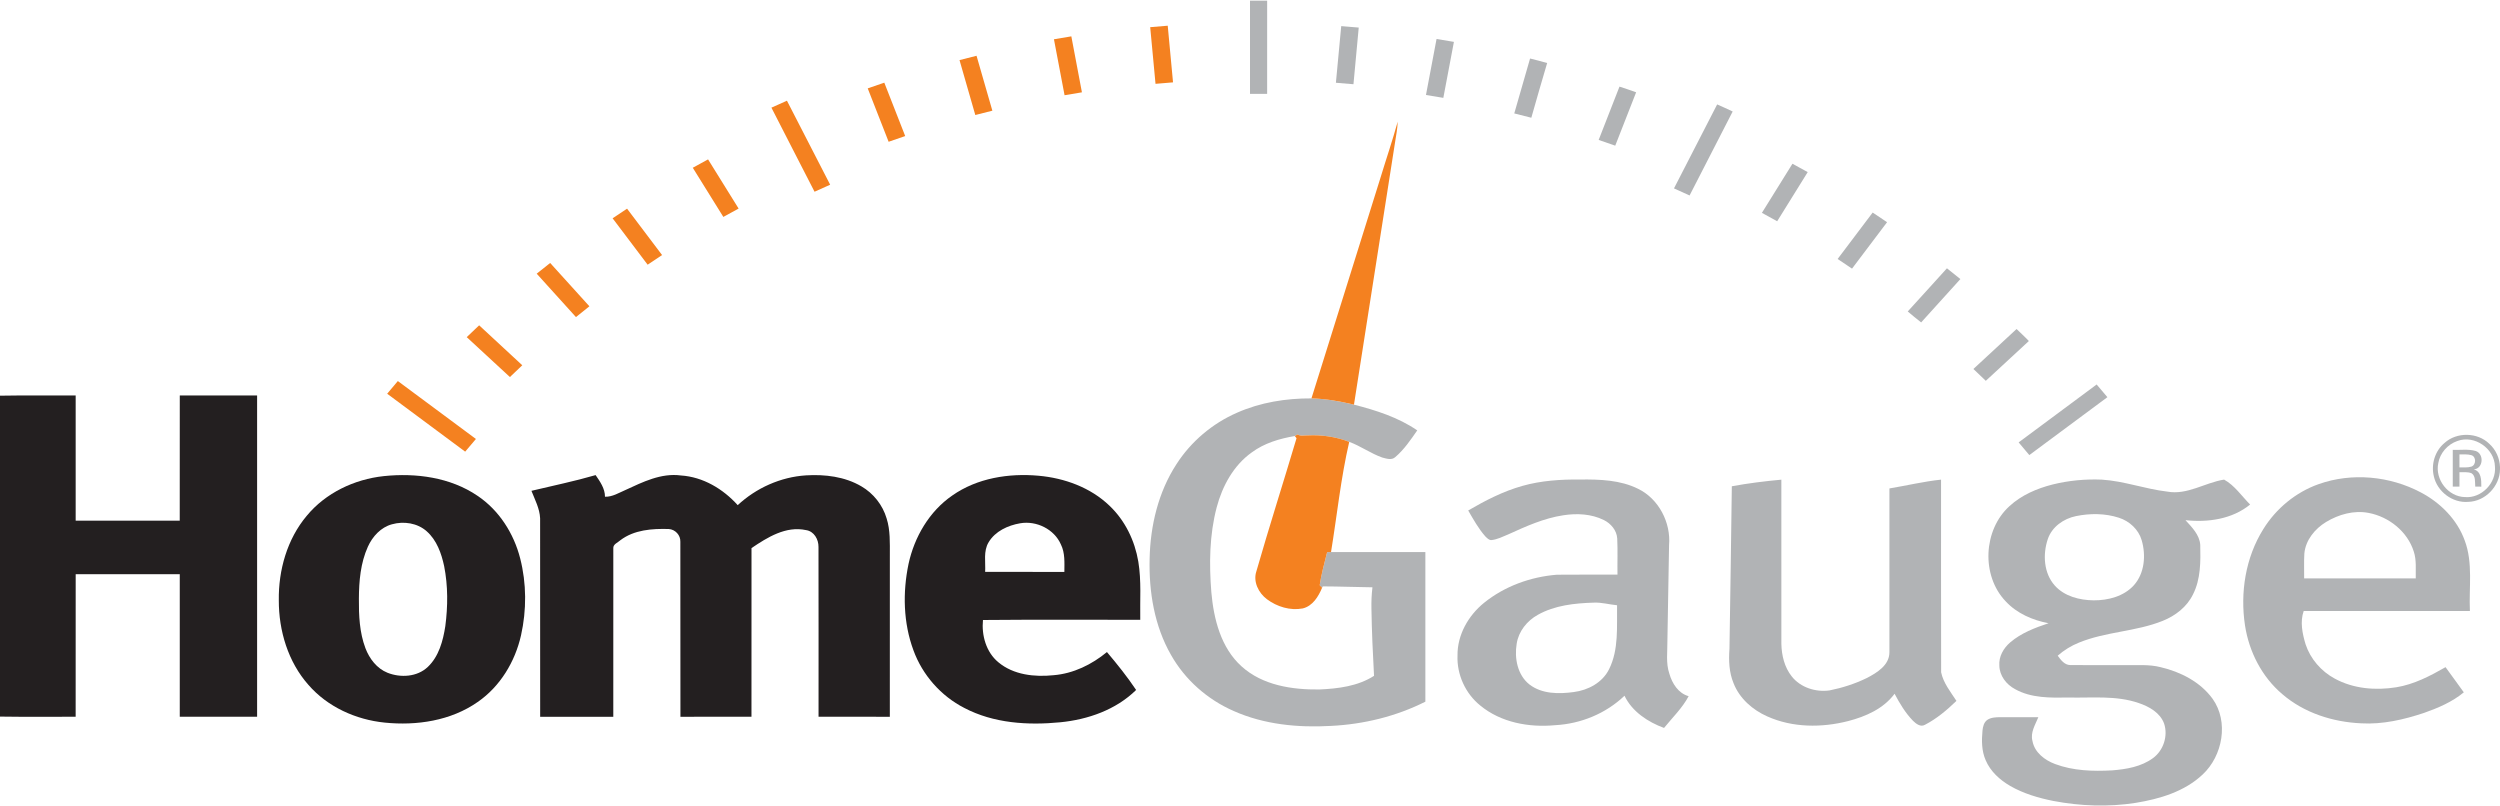 <?xml version="1.0" encoding="UTF-8" ?>
<!DOCTYPE svg PUBLIC "-//W3C//DTD SVG 1.1//EN" "http://www.w3.org/Graphics/SVG/1.1/DTD/svg11.dtd">
<svg width="1495pt" height="482pt" viewBox="0 0 1495 482" version="1.1" xmlns="http://www.w3.org/2000/svg">
<g id="#b1b3b5ff">
<path fill="#b1b3b5" opacity="1.00" d=" M 747.50 0.38 C 750.91 0.37 754.34 0.37 757.76 0.38 C 757.74 18.96 757.76 37.54 757.75 56.12 C 754.33 56.13 750.91 56.13 747.50 56.12 C 747.49 37.54 747.50 18.96 747.50 0.38 Z" />
<path fill="#b1b3b5" opacity="1.00" d=" M 802.05 15.62 C 805.54 15.92 809.03 16.20 812.52 16.49 C 811.51 27.79 810.41 39.08 809.37 50.37 C 805.86 50.09 802.36 49.80 798.87 49.49 C 799.93 38.20 800.98 26.91 802.05 15.62 Z" />
<path fill="#b1b3b5" opacity="1.00" d=" M 859.06 23.31 C 862.52 23.87 865.98 24.45 869.44 25.04 C 867.35 36.20 865.21 47.36 863.11 58.52 C 859.64 57.94 856.19 57.37 852.73 56.79 C 854.83 45.63 856.95 34.47 859.06 23.31 Z" />
<path fill="#b1b3b5" opacity="1.00" d=" M 914.98 34.99 C 918.38 35.88 921.82 36.67 925.20 37.69 C 921.92 48.56 918.87 59.50 915.73 70.41 C 912.31 69.59 908.92 68.70 905.53 67.83 C 908.67 56.88 911.82 45.93 914.98 34.99 Z" />
<path fill="#b1b3b5" opacity="1.00" d=" M 968.45 51.80 C 971.80 52.84 975.10 54.03 978.41 55.19 C 974.24 65.83 970.08 76.47 965.91 87.11 C 962.61 85.96 959.30 84.83 956.00 83.68 C 960.15 73.05 964.34 62.44 968.45 51.80 Z" />
<path fill="#b1b3b5" opacity="1.00" d=" M 1026.86 62.44 C 1029.96 63.84 1033.08 65.19 1036.14 66.68 C 1027.54 83.41 1018.91 100.13 1010.37 116.89 C 1007.25 115.49 1004.13 114.10 1001.04 112.66 C 1009.67 95.93 1018.23 79.17 1026.86 62.44 Z" />
<path fill="#b1b3b5" opacity="1.00" d=" M 1053.62 127.28 C 1059.72 117.50 1065.78 107.70 1071.88 97.92 C 1074.92 99.58 1077.97 101.25 1081.01 102.92 C 1074.93 112.72 1068.84 122.52 1062.75 132.31 C 1059.71 130.63 1056.65 128.97 1053.62 127.28 Z" />
<path fill="#b1b3b5" opacity="1.00" d=" M 1098.90 154.88 C 1105.87 145.62 1112.85 136.36 1119.85 127.11 C 1122.72 129.02 1125.60 130.94 1128.47 132.87 C 1121.49 142.13 1114.52 151.40 1107.51 160.64 C 1104.64 158.71 1101.76 156.80 1098.90 154.88 Z" />
<path fill="#b1b3b5" opacity="1.00" d=" M 1140.83 186.25 C 1148.71 177.71 1156.43 169.02 1164.27 160.44 C 1166.95 162.58 1169.63 164.73 1172.31 166.88 C 1164.49 175.52 1156.68 184.17 1148.85 192.80 C 1146.15 190.64 1143.41 188.54 1140.83 186.25 Z" />
<path fill="#b1b3b5" opacity="1.00" d=" M 1180.09 220.65 C 1188.68 212.67 1197.29 204.71 1205.91 196.75 C 1208.34 199.15 1210.91 201.42 1213.25 203.94 C 1204.64 211.84 1196.10 219.81 1187.51 227.73 C 1185.03 225.37 1182.57 223.00 1180.09 220.65 Z" />
<path fill="#b1b3b5" opacity="1.00" d=" M 1207.15 264.55 C 1222.68 252.99 1238.25 241.47 1253.80 229.92 C 1255.95 232.43 1258.10 234.95 1260.22 237.51 C 1244.66 249.05 1229.11 260.61 1213.53 272.14 C 1211.42 269.59 1209.28 267.07 1207.15 264.55 Z" />
<path fill="#b1b3b5" opacity="1.00" d=" M 739.75 246.80 C 753.69 240.62 769.06 238.16 784.25 238.24 C 792.84 238.44 801.34 239.96 809.67 241.98 C 822.87 245.36 836.18 249.59 847.51 257.37 C 843.59 263.02 839.66 268.84 834.39 273.33 C 832.20 275.38 829.08 274.24 826.57 273.60 C 819.69 271.16 813.70 266.75 806.84 264.23 C 798.96 261.20 790.43 259.93 782.01 260.37 C 780.00 260.28 777.73 261.00 775.97 259.79 C 775.39 260.09 774.84 260.41 774.30 260.75 C 765.21 262.28 756.09 264.97 748.59 270.52 C 737.67 278.26 730.97 290.64 727.59 303.35 C 723.23 319.86 723.03 337.17 724.38 354.10 C 725.79 370.15 730.06 387.36 742.50 398.53 C 755.00 409.83 772.68 412.50 788.94 412.31 C 800.18 411.82 812.00 410.36 821.67 404.15 C 820.93 390.78 820.33 377.39 820.12 364.00 C 820.04 359.73 820.20 355.45 820.73 351.21 C 810.82 351.10 800.92 350.68 791.02 350.66 C 790.92 350.86 790.72 351.27 790.61 351.47 C 790.25 351.09 789.53 350.33 789.17 349.95 C 790.18 343.26 791.97 336.73 793.63 330.19 C 794.21 330.18 795.37 330.16 795.95 330.15 C 814.75 330.09 833.56 330.14 852.37 330.12 C 852.37 359.95 852.39 389.78 852.37 419.60 C 834.88 428.41 815.49 433.12 795.97 434.09 C 776.27 435.23 755.96 433.29 737.77 425.19 C 722.13 418.37 708.65 406.55 700.26 391.64 C 690.30 374.27 686.98 353.84 687.47 334.03 C 687.92 314.30 692.66 294.27 703.51 277.60 C 712.20 264.05 725.00 253.23 739.75 246.80 Z" />
<path fill="#b1b3b5" opacity="1.00" d=" M 1461.88 264.84 C 1469.17 258.23 1481.56 258.47 1488.59 265.38 C 1492.54 268.92 1494.83 274.07 1495.00 279.37 L 1495.00 280.65 C 1494.92 290.75 1486.13 299.90 1475.99 300.11 C 1466.61 300.91 1457.49 293.99 1455.45 284.88 C 1453.68 277.66 1456.10 269.60 1461.88 264.84 M 1469.45 263.74 C 1463.72 265.72 1459.10 270.91 1458.10 276.93 C 1455.99 286.68 1463.99 297.07 1474.02 297.25 C 1483.90 298.11 1492.90 288.82 1491.98 278.99 C 1491.73 268.17 1479.65 259.87 1469.45 263.74 Z" />
<path fill="#b1b3b5" opacity="1.00" d=" M 1466.75 269.00 C 1471.32 269.21 1476.04 268.41 1480.51 269.70 C 1485.59 271.46 1485.05 280.31 1479.30 280.68 C 1483.92 281.94 1483.83 287.14 1483.83 291.01 C 1482.60 291.00 1481.39 290.99 1480.20 290.99 C 1479.93 288.29 1480.60 284.72 1477.96 282.99 C 1475.66 282.09 1473.14 282.44 1470.75 282.36 C 1470.74 285.24 1470.74 288.11 1470.76 290.99 C 1469.40 290.99 1468.07 290.99 1466.75 291.00 C 1466.74 283.67 1466.74 276.34 1466.75 269.00 M 1470.75 271.74 C 1470.74 274.33 1470.74 276.91 1470.75 279.50 C 1473.13 279.45 1475.60 279.75 1477.92 279.02 C 1480.80 277.99 1480.87 273.07 1477.87 272.19 C 1475.55 271.51 1473.11 271.79 1470.75 271.74 Z" />
<path fill="#b1b3b5" opacity="1.00" d=" M 1386.59 289.50 C 1406.42 282.47 1429.08 284.64 1447.60 294.44 C 1459.31 300.59 1469.35 310.61 1473.90 323.20 C 1478.96 336.69 1476.36 351.33 1477.00 365.38 C 1443.87 365.37 1410.74 365.38 1377.61 365.37 C 1375.34 371.82 1376.82 378.90 1378.73 385.26 C 1381.62 394.02 1388.07 401.44 1396.17 405.80 C 1407.31 411.90 1420.61 412.99 1432.99 410.99 C 1443.58 409.26 1453.22 404.24 1462.43 398.96 C 1466.03 404.00 1469.78 408.95 1473.36 414.02 C 1466.42 419.77 1458.00 423.34 1449.59 426.31 C 1437.52 430.33 1424.83 433.29 1412.03 432.55 C 1395.05 431.80 1377.87 426.34 1364.86 415.13 C 1352.63 404.82 1344.93 389.76 1342.52 374.05 C 1339.52 354.39 1342.82 333.42 1353.45 316.43 C 1361.08 304.09 1372.88 294.33 1386.59 289.50 M 1391.01 312.14 C 1384.33 316.20 1378.77 322.94 1378.01 330.94 C 1377.69 335.91 1377.95 340.90 1377.88 345.87 C 1400.13 345.87 1422.37 345.88 1444.62 345.87 C 1444.50 340.53 1445.15 335.03 1443.45 329.87 C 1439.71 317.89 1428.60 309.01 1416.43 306.72 C 1407.65 305.02 1398.54 307.61 1391.01 312.14 Z" />
<path fill="#b1b3b5" opacity="1.00" d=" M 910.34 290.58 C 921.59 287.39 933.37 286.64 945.02 286.75 C 956.69 286.64 968.92 287.00 979.59 292.31 C 991.94 298.30 999.26 312.52 998.10 326.02 C 997.75 345.01 997.44 364.00 997.11 382.99 C 997.20 389.63 996.08 396.49 998.29 402.92 C 999.97 408.73 1003.64 414.61 1009.81 416.32 C 1006.01 423.45 1000.12 429.09 995.09 435.31 C 985.47 431.77 975.97 425.55 971.45 416.05 C 960.32 426.70 945.33 432.85 929.99 433.66 C 914.35 435.14 897.53 432.10 885.18 421.88 C 876.32 414.74 871.14 403.39 871.59 392.01 C 871.44 379.68 878.05 368.09 887.48 360.47 C 899.78 350.53 915.36 344.92 931.05 343.68 C 943.11 343.53 955.18 343.68 967.25 343.61 C 967.14 336.41 967.45 329.20 967.10 322.01 C 966.81 317.15 963.31 313.06 959.07 310.97 C 951.63 307.29 942.97 306.87 934.88 308.13 C 923.26 309.88 912.46 314.77 901.85 319.60 C 898.63 320.94 895.44 322.57 891.94 322.97 C 890.37 323.09 889.25 321.73 888.23 320.77 C 884.11 316.11 881.10 310.61 877.98 305.27 C 888.22 299.29 898.88 293.81 910.34 290.58 M 919.63 367.66 C 913.17 371.22 908.10 377.54 906.98 384.93 C 905.53 393.57 907.43 403.69 914.65 409.35 C 922.12 415.08 932.22 415.06 941.13 413.84 C 949.69 412.75 958.25 408.20 962.20 400.24 C 968.13 388.41 966.80 374.75 967.00 361.94 C 962.31 361.51 957.72 360.14 952.99 360.38 C 941.60 360.73 929.73 361.97 919.63 367.66 Z" />
<path fill="#b1b3b5" opacity="1.00" d=" M 1035.63 290.79 C 1045.43 288.98 1055.32 287.76 1065.25 286.84 C 1065.26 319.57 1065.24 352.30 1065.26 385.03 C 1065.40 391.89 1067.10 399.02 1071.45 404.48 C 1076.70 411.17 1085.83 414.03 1094.08 412.86 C 1101.75 411.33 1109.28 408.90 1116.33 405.47 C 1122.38 402.34 1129.84 397.81 1129.87 390.12 C 1129.89 357.44 1129.86 324.77 1129.88 292.09 C 1140.18 290.37 1150.35 287.92 1160.75 286.82 C 1160.78 325.23 1160.69 363.63 1160.80 402.04 C 1162.13 408.44 1166.45 413.74 1169.95 419.13 C 1164.29 424.61 1158.15 429.79 1151.13 433.42 C 1148.49 434.97 1145.78 432.80 1143.96 431.02 C 1139.40 426.32 1136.00 420.62 1132.96 414.86 C 1126.36 423.81 1115.67 428.49 1105.21 431.20 C 1089.34 435.25 1071.95 435.20 1056.83 428.41 C 1048.03 424.52 1040.22 417.66 1036.67 408.57 C 1033.97 402.09 1033.71 394.95 1034.22 388.04 C 1034.72 355.63 1035.23 323.21 1035.63 290.79 Z" />
<path fill="#b1b3b5" opacity="1.00" d=" M 1227.48 289.72 C 1237.08 287.34 1247.03 286.40 1256.91 286.82 C 1270.19 287.66 1282.81 292.43 1295.99 293.97 C 1307.91 296.19 1318.62 288.60 1330.01 286.80 C 1336.36 290.31 1340.51 296.65 1345.57 301.71 C 1334.86 310.48 1320.30 312.52 1306.91 311.06 C 1310.75 315.29 1315.32 319.78 1315.75 325.82 C 1315.98 335.78 1316.06 346.30 1311.43 355.42 C 1307.82 362.90 1300.88 368.25 1293.28 371.28 C 1277.21 377.74 1259.35 377.69 1243.30 384.25 C 1238.62 386.12 1234.29 388.78 1230.51 392.10 C 1232.35 394.63 1234.59 397.70 1238.07 397.71 C 1249.02 397.82 1259.98 397.71 1270.94 397.75 C 1277.96 397.87 1285.11 397.20 1292.01 398.96 C 1303.98 401.76 1315.81 407.77 1323.16 417.92 C 1332.92 431.64 1329.16 452.00 1317.17 463.17 C 1306.36 473.36 1291.53 477.78 1277.18 480.10 C 1260.85 482.68 1244.11 482.06 1227.89 478.97 C 1218.98 477.18 1210.10 474.58 1202.18 470.04 C 1195.93 466.44 1190.26 461.31 1187.41 454.57 C 1184.99 449.02 1184.96 442.81 1185.53 436.89 C 1185.77 434.55 1186.36 431.92 1188.42 430.49 C 1190.63 429.00 1193.41 428.92 1196.00 428.87 C 1203.64 428.88 1211.28 428.87 1218.93 428.88 C 1217.10 433.40 1214.03 438.03 1215.42 443.14 C 1216.67 449.97 1222.74 454.57 1228.91 456.88 C 1239.77 460.96 1251.61 461.31 1263.07 460.68 C 1271.56 460.01 1280.50 458.52 1287.51 453.33 C 1293.76 448.78 1296.57 440.07 1294.15 432.74 C 1291.77 426.19 1285.18 422.51 1278.92 420.41 C 1265.44 415.75 1251.00 417.44 1237.02 417.12 C 1226.20 417.29 1214.69 417.55 1204.95 412.07 C 1199.76 409.32 1195.71 404.05 1195.61 398.03 C 1195.19 392.63 1198.11 387.57 1202.11 384.15 C 1208.68 378.52 1216.92 375.40 1225.03 372.69 C 1215.49 370.89 1206.09 366.82 1199.41 359.61 C 1184.67 344.24 1185.95 316.88 1201.67 302.67 C 1208.86 296.04 1218.10 292.10 1227.48 289.72 M 1241.45 308.63 C 1234.04 310.14 1227.04 315.05 1224.57 322.41 C 1221.52 331.52 1222.12 342.73 1228.76 350.16 C 1234.55 356.63 1243.59 358.91 1251.99 359.00 C 1260.69 359.05 1270.07 356.63 1276.08 349.96 C 1282.49 342.76 1283.36 332.02 1280.73 323.08 C 1278.86 316.61 1273.42 311.62 1267.09 309.60 C 1258.86 306.93 1249.87 306.91 1241.45 308.63 Z" />
</g>
<g id="#f48120ff">
<path fill="#f48120" opacity="1.00" d=" M 687.82 16.25 C 691.31 15.95 694.80 15.66 698.30 15.37 C 699.35 26.66 700.43 37.96 701.47 49.25 C 697.98 49.54 694.49 49.84 691.00 50.13 C 689.93 38.84 688.84 27.55 687.82 16.25 Z" />
<path fill="#f48120" opacity="1.00" d=" M 630.26 23.49 C 633.72 22.88 637.18 22.29 640.66 21.74 C 642.74 32.90 644.88 44.05 646.99 55.21 C 643.53 55.81 640.07 56.40 636.61 56.95 C 634.48 45.80 632.38 34.64 630.26 23.49 Z" />
<path fill="#f48120" opacity="1.00" d=" M 573.79 35.94 C 577.18 35.08 580.58 34.22 583.97 33.35 C 587.12 44.30 590.30 55.24 593.43 66.19 C 590.03 67.07 586.63 67.95 583.23 68.78 C 580.12 57.82 576.92 46.89 573.79 35.94 Z" />
<path fill="#f48120" opacity="1.00" d=" M 518.90 52.85 C 522.20 51.70 525.51 50.56 528.81 49.43 C 532.97 60.07 537.16 70.71 541.31 81.36 C 538.01 82.51 534.70 83.65 531.40 84.78 C 527.25 74.13 523.05 63.50 518.90 52.85 Z" />
<path fill="#f48120" opacity="1.00" d=" M 461.31 64.38 C 464.41 63.02 467.50 61.62 470.59 60.22 C 479.20 76.97 487.78 93.73 496.43 110.45 C 493.33 111.88 490.22 113.28 487.10 114.66 C 478.54 97.88 469.84 81.17 461.31 64.38 Z" />
<path fill="#f48120" opacity="1.00" d=" M 835.82 72.75 C 835.72 76.83 834.89 80.84 834.28 84.86 C 826.08 137.24 817.87 189.61 809.67 241.98 C 801.34 239.96 792.84 238.44 784.25 238.24 C 797.98 194.37 811.70 150.48 825.43 106.61 C 828.85 95.31 832.70 84.13 835.82 72.75 Z" />
<path fill="#f48120" opacity="1.00" d=" M 414.28 100.32 C 417.33 98.67 420.38 97.01 423.42 95.31 C 429.52 105.11 435.62 114.90 441.69 124.72 C 438.64 126.38 435.60 128.06 432.56 129.72 C 426.47 119.92 420.38 110.11 414.28 100.32 Z" />
<path fill="#f48120" opacity="1.00" d=" M 366.34 130.54 C 369.21 128.60 372.09 126.68 374.98 124.78 C 381.96 134.04 388.93 143.30 395.93 152.53 C 393.06 154.47 390.18 156.39 387.29 158.29 C 380.30 149.05 373.33 139.78 366.34 130.54 Z" />
<path fill="#f48120" opacity="1.00" d=" M 320.95 163.67 C 323.64 161.54 326.32 159.40 328.99 157.25 C 336.84 165.86 344.65 174.51 352.46 183.16 C 349.79 185.32 347.12 187.48 344.43 189.62 C 336.61 180.96 328.74 172.35 320.95 163.67 Z" />
<path fill="#f48120" opacity="1.00" d=" M 286.53 194.54 C 295.12 202.50 303.75 210.43 312.32 218.43 C 309.86 220.78 307.39 223.12 304.93 225.47 C 296.28 217.56 287.72 209.55 279.10 201.61 C 281.58 199.26 284.04 196.89 286.53 194.54 Z" />
<path fill="#f48120" opacity="1.00" d=" M 231.53 235.45 C 233.63 232.90 235.78 230.39 237.91 227.87 C 253.49 239.40 269.03 250.97 284.60 262.51 C 282.45 265.03 280.32 267.56 278.17 270.09 C 262.63 258.53 247.05 247.03 231.53 235.45 Z" />
<path fill="#f48120" opacity="1.00" d=" M 774.30 260.75 C 774.84 260.41 775.39 260.09 775.97 259.79 C 777.73 261.00 780.00 260.28 782.01 260.37 C 790.43 259.93 798.96 261.20 806.84 264.23 C 801.79 285.95 799.55 308.17 795.95 330.15 C 795.37 330.16 794.21 330.18 793.63 330.19 C 791.97 336.73 790.18 343.26 789.17 349.95 C 789.53 350.33 790.25 351.09 790.61 351.47 C 788.43 356.74 784.98 362.40 779.05 363.84 C 771.57 365.27 763.64 362.84 757.62 358.33 C 752.60 354.57 749.20 347.80 751.34 341.56 C 758.97 314.95 767.44 288.58 775.33 262.04 C 775.07 261.72 774.56 261.07 774.30 260.75 Z" />
</g>
<g id="#231f20ff">
<path fill="#231f20" opacity="1.00" d=" M 0.00 236.62 C 15.08 236.35 30.17 236.56 45.25 236.51 C 45.25 261.46 45.26 286.40 45.25 311.35 C 65.99 311.40 86.74 311.36 107.48 311.37 C 107.52 286.42 107.48 261.46 107.51 236.50 C 122.92 236.50 138.34 236.49 153.75 236.51 C 153.75 300.55 153.76 364.59 153.75 428.62 C 138.33 428.62 122.92 428.64 107.50 428.62 C 107.49 400.21 107.50 371.80 107.50 343.39 C 86.75 343.36 66.01 343.38 45.26 343.38 C 45.23 371.79 45.28 400.21 45.24 428.62 C 30.16 428.57 15.08 428.76 0.00 428.52 L 0.00 236.62 Z" />
<path fill="#231f20" opacity="1.00" d=" M 229.47 284.72 C 248.68 282.71 269.30 285.42 285.56 296.49 C 298.46 305.13 307.27 319.01 311.07 333.93 C 314.91 348.91 314.94 364.82 311.58 379.89 C 308.03 395.68 299.11 410.51 285.67 419.78 C 269.63 431.02 249.16 434.07 230.00 432.11 C 212.80 430.37 195.89 422.74 184.45 409.57 C 172.26 395.81 166.67 377.15 166.73 358.97 C 166.47 340.95 171.70 322.42 183.41 308.47 C 194.75 294.73 211.91 286.61 229.47 284.72 M 234.41 313.52 C 227.73 315.31 222.74 320.83 219.97 326.97 C 215.60 336.68 214.66 347.52 214.62 358.05 C 214.54 367.99 214.97 378.19 218.52 387.60 C 220.90 393.88 225.34 399.75 231.73 402.31 C 239.56 405.42 249.47 404.84 255.81 398.84 C 262.45 392.55 264.92 383.25 266.29 374.50 C 267.86 362.58 267.93 350.35 265.60 338.53 C 263.96 330.91 261.17 323.01 255.17 317.71 C 249.62 312.76 241.45 311.53 234.41 313.52 Z" />
<path fill="#231f20" opacity="1.00" d=" M 374.04 293.01 C 384.41 288.24 395.38 282.75 407.16 284.33 C 420.40 285.18 432.41 292.37 441.15 302.08 C 452.25 291.78 466.83 285.24 481.98 284.27 C 493.29 283.57 505.18 285.00 515.10 290.83 C 522.32 295.02 527.85 302.01 530.20 310.03 C 532.45 317.10 532.11 324.61 532.13 331.93 C 532.12 364.16 532.14 396.39 532.12 428.63 C 517.91 428.62 503.70 428.65 489.49 428.61 C 489.48 394.78 489.55 360.95 489.46 327.12 C 489.54 322.58 486.82 317.69 482.00 317.00 C 469.95 314.40 458.93 321.33 449.40 327.76 C 449.34 361.38 449.39 394.99 449.38 428.61 C 435.22 428.65 421.06 428.62 406.90 428.63 C 406.82 393.75 406.92 358.87 406.85 323.99 C 407.02 320.04 403.81 316.59 399.90 316.35 C 389.94 316.06 379.19 316.81 370.96 323.07 C 369.45 324.50 366.56 325.42 366.76 327.89 C 366.74 361.47 366.77 395.05 366.75 428.63 C 352.17 428.63 337.59 428.62 323.02 428.64 C 322.97 389.08 323.02 349.52 322.99 309.96 C 322.74 304.13 319.89 298.85 317.80 293.51 C 330.61 290.43 343.53 287.80 356.18 284.11 C 358.84 288.00 361.78 292.13 361.78 297.05 C 366.23 297.19 370.09 294.70 374.04 293.01 Z" />
<path fill="#231f20" opacity="1.00" d=" M 569.43 296.34 C 584.30 285.88 603.24 282.88 621.06 284.49 C 636.58 285.87 652.16 291.52 663.52 302.46 C 672.78 311.27 678.62 323.31 680.71 335.85 C 682.62 347.34 681.64 359.04 681.87 370.63 C 650.51 370.71 619.16 370.45 587.81 370.76 C 586.92 379.95 589.69 389.97 597.00 396.02 C 606.08 403.62 618.69 404.96 630.08 403.77 C 641.89 402.80 652.90 397.40 661.95 389.93 C 668.12 397.20 674.09 404.67 679.40 412.60 C 667.35 424.46 650.58 430.31 634.01 431.93 C 614.64 433.82 594.16 432.55 576.64 423.34 C 562.65 416.18 551.60 403.62 546.23 388.86 C 540.16 372.45 539.75 354.27 543.30 337.25 C 546.79 321.12 555.70 305.81 569.43 296.34 M 591.19 324.28 C 587.95 329.62 589.46 336.09 589.12 341.99 C 604.91 342.01 620.70 342.00 636.49 342.00 C 636.52 336.50 636.95 330.70 634.43 325.61 C 630.45 316.43 619.75 311.22 610.02 312.93 C 602.70 314.19 595.12 317.68 591.19 324.28 Z" />
</g>
</svg>
